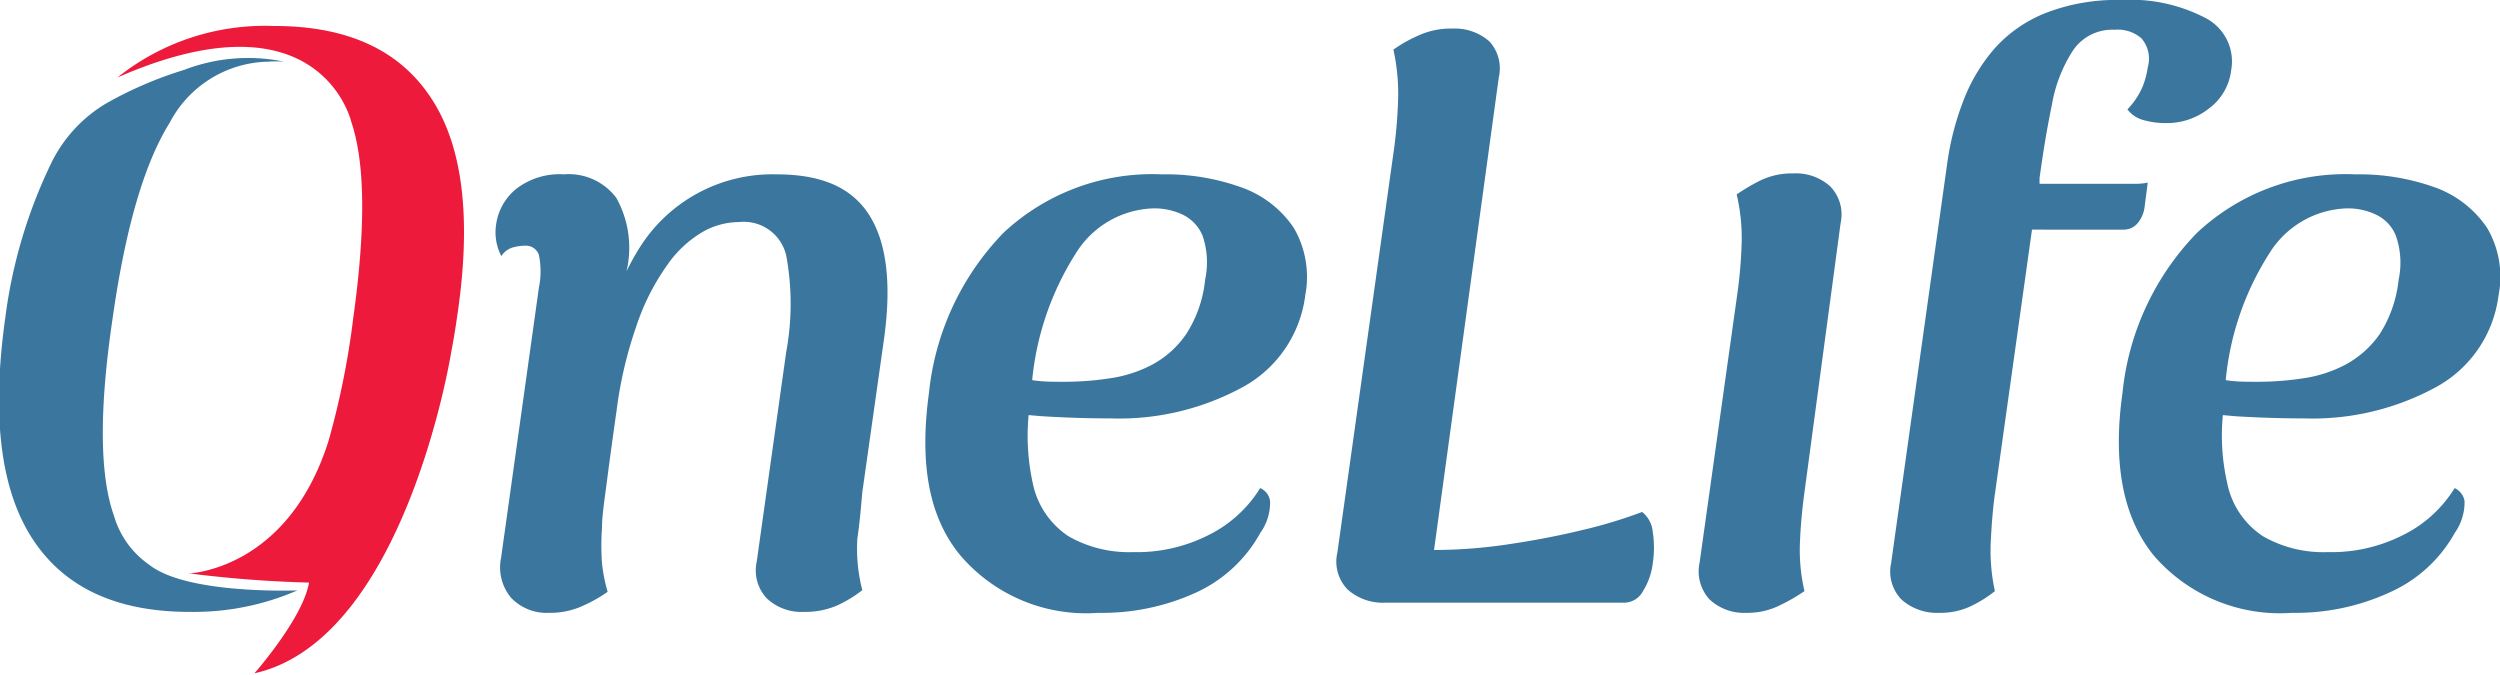 <?xml version="1.0" encoding="UTF-8"?>
<svg xmlns="http://www.w3.org/2000/svg" id="Layer_1" data-name="Layer 1" viewBox="0 0 105.82 28.56">
  <defs>
    <style>.cls-1{fill:#ed1a3b;}.cls-2{fill:#3a769d;}</style>
  </defs>
  <title>website-logo</title>
  <path class="cls-1" d="M25.37,10.92q-2-3.11-6.7-3.1A10,10,0,0,0,12.06,10c8.6-3.77,9.9,1.88,9.9,1.88q.88,2.6.08,8.32A34.35,34.35,0,0,1,21,25.37C19.25,30.93,15,31,15,31l.17,0a50.26,50.26,0,0,0,5,.38h0c-.25,1.5-2.31,3.84-2.31,3.84,6.39-1.43,8.33-13.6,8.33-13.6h0c.09-.47.17-.94.24-1.44Q27.37,14,25.37,10.92Z" transform="translate(-7.09 -6.72)"></path>
  <path class="cls-2" d="M43.59,27.55l.92-6.49q.48-3.46-.61-5.21c-.73-1.17-2-1.75-3.94-1.75a6.64,6.64,0,0,0-5.73,3,10.49,10.49,0,0,0-.62,1.1v0a4.34,4.34,0,0,0-.43-3.1,2.51,2.51,0,0,0-2.22-1,3,3,0,0,0-2,.6,2.35,2.35,0,0,0-.87,1.52,2.18,2.18,0,0,0,.22,1.34.87.87,0,0,1,.5-.37,2,2,0,0,1,.49-.07.58.58,0,0,1,.6.39,3.43,3.43,0,0,1,0,1.39l-1.6,11.43a2,2,0,0,0,.43,1.7,2.08,2.08,0,0,0,1.61.63,3.31,3.31,0,0,0,1.47-.32,6,6,0,0,0,1-.57,6.68,6.68,0,0,1-.24-1.23,10.24,10.24,0,0,1,0-1.45c0-.55.11-1.22.21-2s.24-1.81.41-3a17.54,17.54,0,0,1,.83-3.55A9.72,9.72,0,0,1,35.29,18a4.79,4.79,0,0,1,1.47-1.42,3.11,3.11,0,0,1,1.61-.46,1.84,1.84,0,0,1,2,1.42,11.21,11.21,0,0,1,0,4.07l-1.25,8.89a1.72,1.72,0,0,0,.44,1.56,2.14,2.14,0,0,0,1.56.56,3.4,3.4,0,0,0,1.4-.27,5.35,5.35,0,0,0,1.07-.65,7,7,0,0,1-.21-2.18C43.49,28.77,43.54,28.1,43.59,27.55Z" transform="translate(-7.09 -6.72)"></path>
  <path class="cls-2" d="M51.22,24.34c1,.06,1.93.09,2.87.09a10.94,10.94,0,0,0,5.63-1.34,5.15,5.15,0,0,0,2.62-3.88,4.12,4.12,0,0,0-.49-2.85,4.47,4.47,0,0,0-2.19-1.7,9.46,9.46,0,0,0-3.4-.56,9.21,9.21,0,0,0-6.7,2.48,11.4,11.4,0,0,0-3.15,6.78c-.41,3,0,5.27,1.34,6.88a7,7,0,0,0,5.83,2.42,9.55,9.55,0,0,0,4.16-.87,5.91,5.91,0,0,0,2.7-2.52,2.19,2.19,0,0,0,.41-1.34.7.7,0,0,0-.42-.55,5.33,5.33,0,0,1-2.11,1.95,6.71,6.71,0,0,1-3.28.76,5.15,5.15,0,0,1-2.72-.67,3.54,3.54,0,0,1-1.52-2.27,9.32,9.32,0,0,1-.17-2.86Zm4.7-8.8a2.82,2.82,0,0,1,1.22.26,1.72,1.72,0,0,1,.85.89,3.49,3.49,0,0,1,.11,1.87,5.19,5.19,0,0,1-.8,2.3,4.08,4.08,0,0,1-1.45,1.3,5.52,5.52,0,0,1-1.83.58,12.64,12.64,0,0,1-1.91.14c-.47,0-.91,0-1.33-.07a12.19,12.19,0,0,1,1.85-5.37A4,4,0,0,1,55.92,15.54Z" transform="translate(-7.09 -6.72)"></path>
  <path class="cls-2" d="M70.53,10,67.79,30a21.46,21.46,0,0,0,3.14-.24q1.63-.24,3.12-.6a20.38,20.38,0,0,0,2.55-.77,1.23,1.23,0,0,1,.45.86,4.35,4.35,0,0,1,0,1.3,2.85,2.85,0,0,1-.41,1.18.91.91,0,0,1-.82.5H65.73a2.25,2.25,0,0,1-1.59-.55,1.69,1.69,0,0,1-.44-1.58L66.1,13a20.31,20.31,0,0,0,.17-2.09,8.57,8.57,0,0,0-.2-2.09,5.9,5.9,0,0,1,1-.57,3.29,3.29,0,0,1,1.49-.32,2.22,2.22,0,0,1,1.57.54A1.69,1.69,0,0,1,70.53,10Z" transform="translate(-7.09 -6.72)"></path>
  <path class="cls-2" d="M83.47,27.55c-.09.66-.16,1.36-.19,2.09a7.61,7.61,0,0,0,.19,2.1,7.62,7.62,0,0,1-1,.58,3.07,3.07,0,0,1-1.47.34,2.13,2.13,0,0,1-1.54-.56,1.75,1.75,0,0,1-.43-1.56l1.6-11.4a19.37,19.37,0,0,0,.18-2.09,8.06,8.06,0,0,0-.21-2.1,8.25,8.25,0,0,1,.94-.56A3.07,3.07,0,0,1,83,14.06a2.16,2.16,0,0,1,1.56.55A1.7,1.7,0,0,1,85,16.16Z" transform="translate(-7.09 -6.72)"></path>
  <path class="cls-2" d="M100.46,7.49a6.88,6.88,0,0,0-3.6-.77,8.26,8.26,0,0,0-3.18.55,5.72,5.72,0,0,0-2.17,1.51A7.36,7.36,0,0,0,90.19,11a11.84,11.84,0,0,0-.68,2.65L87.14,30.54a1.7,1.7,0,0,0,.44,1.56,2.25,2.25,0,0,0,1.59.56,3,3,0,0,0,1.36-.29,5.2,5.2,0,0,0,1-.63,8,8,0,0,1-.17-2.18q.06-1.18.18-2l1.56-11.12H97a.76.76,0,0,0,.56-.26,1.33,1.33,0,0,0,.31-.73l.13-1a2.51,2.51,0,0,1-.48.05l-.83,0-.81,0-.46,0h-2l0-.24c.15-1.1.32-2.13.52-3.09a6.12,6.12,0,0,1,.9-2.32,2,2,0,0,1,1.76-.87,1.52,1.52,0,0,1,1.13.36A1.31,1.31,0,0,1,98,9.57a3.42,3.42,0,0,1-.24.87,3.27,3.27,0,0,1-.62.91,1.25,1.25,0,0,0,.67.45,3.44,3.44,0,0,0,1,.13,2.86,2.86,0,0,0,1.77-.61,2.36,2.36,0,0,0,.95-1.62A2.07,2.07,0,0,0,100.46,7.49Z" transform="translate(-7.09 -6.72)"></path>
  <path class="cls-2" d="M101.73,24.34c1,.06,1.93.09,2.87.09a10.94,10.94,0,0,0,5.63-1.34,5.15,5.15,0,0,0,2.62-3.88,4.07,4.07,0,0,0-.49-2.85,4.49,4.49,0,0,0-2.18-1.7,9.5,9.5,0,0,0-3.4-.56,9.19,9.19,0,0,0-6.7,2.48,11.34,11.34,0,0,0-3.15,6.78q-.63,4.47,1.33,6.88a7.05,7.05,0,0,0,5.84,2.42,9.51,9.51,0,0,0,4.15-.87A5.89,5.89,0,0,0,111,29.27a2.26,2.26,0,0,0,.41-1.34.74.74,0,0,0-.42-.55,5.33,5.33,0,0,1-2.11,1.95,6.71,6.71,0,0,1-3.28.76,5.13,5.13,0,0,1-2.72-.67,3.51,3.51,0,0,1-1.52-2.27,9,9,0,0,1-.18-2.86Zm4.71-8.8a2.74,2.74,0,0,1,1.21.26,1.68,1.68,0,0,1,.85.89,3.47,3.47,0,0,1,.12,1.87,5.32,5.32,0,0,1-.8,2.3,4.19,4.19,0,0,1-1.46,1.3,5.52,5.52,0,0,1-1.83.58,12.55,12.55,0,0,1-1.91.14c-.47,0-.91,0-1.32-.07a12.07,12.07,0,0,1,1.85-5.37A4,4,0,0,1,106.44,15.54Z" transform="translate(-7.09 -6.72)"></path>
  <path class="cls-2" d="M13.4,30.62h0a3.8,3.8,0,0,1-1.48-2.05Q11,26,11.85,20.24c.54-3.82,1.34-6.59,2.42-8.32a4.81,4.81,0,0,1,4.19-2.59,4.54,4.54,0,0,1,.65,0,7.52,7.52,0,0,0-4.23.35,16.4,16.4,0,0,0-3.3,1.42,6,6,0,0,0-2.27,2.42,21.18,21.18,0,0,0-2,6.68q-.87,6.21,1.15,9.32t6.68,3.1a11,11,0,0,0,4.54-.91S15,31.9,13.4,30.62Z" transform="translate(-7.09 -6.72)"></path>
</svg>
